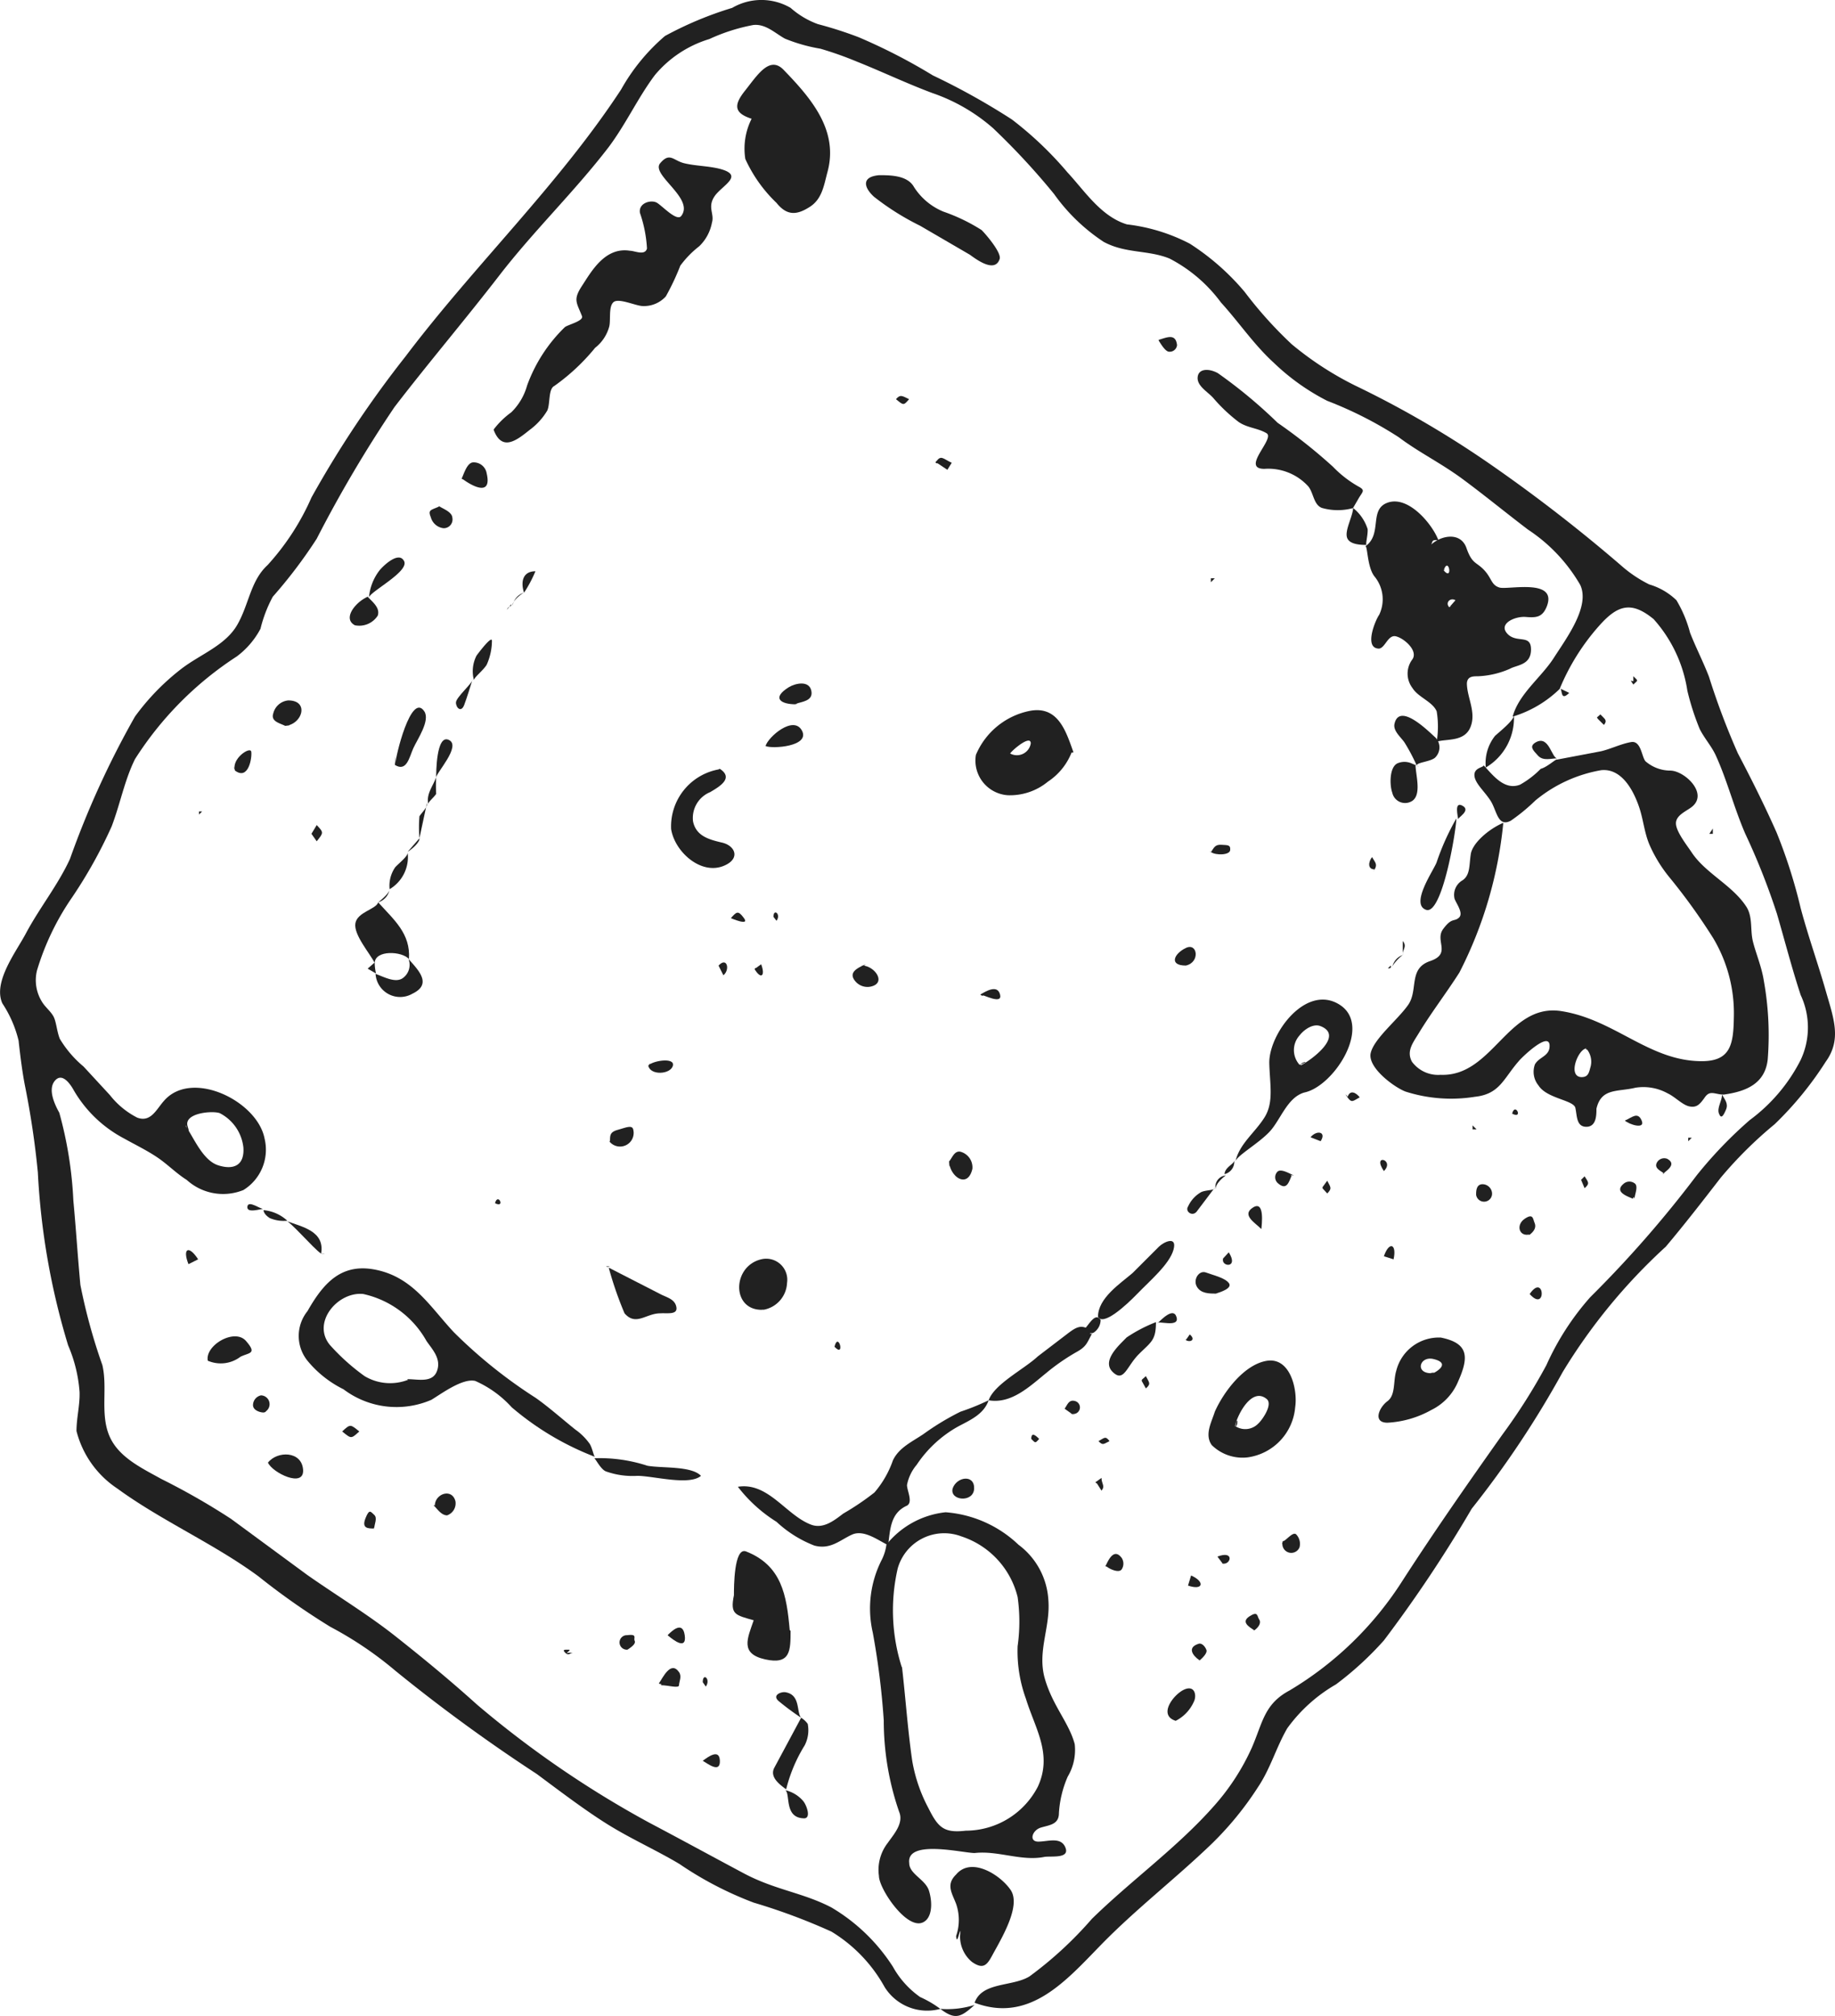 <svg xmlns="http://www.w3.org/2000/svg" width="97.935" height="107.61" viewBox="0 0 97.935 107.61">
  <g id="Capa_2" data-name="Capa 2" transform="translate(0.002 -0.01)">
    <g id="_ëîé_1" data-name="‘ëîé_1" transform="translate(-0.002 0.01)">
      <path id="Trazado_4553" data-name="Trazado 4553" d="M50.184,107.241a2.672,2.672,0,0,1-2.977-1.172,7.969,7.969,0,0,0-2.836-2.953,32.509,32.509,0,0,0-4.149-1.547,18.75,18.75,0,0,1-3.961-2.063c-1.219-.727-2.531-1.313-3.75-2.063s-2.6-1.8-3.867-2.742A89.9,89.9,0,0,1,21.1,89.193a19.407,19.407,0,0,0-3.469-2.344,37.807,37.807,0,0,1-3.844-2.7C11.44,82.42,8.6,81.177,6.26,79.466a5.227,5.227,0,0,1-2.18-3.07c0-.7.188-1.383.164-2.086a7.664,7.664,0,0,0-.609-2.484,38.3,38.3,0,0,1-1.617-9.235,45.841,45.841,0,0,0-.7-4.688c-.141-.75-.234-1.5-.328-2.344a6.258,6.258,0,0,0-.867-1.992c-.516-1.148.75-2.766,1.266-3.75.727-1.359,1.711-2.578,2.344-3.961A47.768,47.768,0,0,1,7.2,38.261a12.516,12.516,0,0,1,2.484-2.555c1.008-.773,2.344-1.242,2.977-2.344s.7-2.344,1.617-3.188a13.219,13.219,0,0,0,2.344-3.61,56.463,56.463,0,0,1,5.016-7.524c3.68-4.875,8.157-9.141,11.508-14.251a10.477,10.477,0,0,1,2.344-2.859,19.055,19.055,0,0,1,3.586-1.5,3.094,3.094,0,0,1,3.117,0,4.547,4.547,0,0,0,1.453.867,21.094,21.094,0,0,1,2.18.7,30.634,30.634,0,0,1,3.961,2.039A37.11,37.11,0,0,1,54,6.385a18.962,18.962,0,0,1,2.977,2.836c.914.984,1.781,2.344,3.164,2.766A9.68,9.68,0,0,1,63.5,13.018a12.962,12.962,0,0,1,2.93,2.578,21.916,21.916,0,0,0,2.508,2.789,17.251,17.251,0,0,0,3.375,2.2A53.018,53.018,0,0,1,79.693,24.9a84.6,84.6,0,0,1,6.8,5.274,6.867,6.867,0,0,0,1.524,1.031,3.516,3.516,0,0,1,1.453.844,6.68,6.68,0,0,1,.727,1.734c.3.773.68,1.5,1.008,2.344a39,39,0,0,0,1.547,4.1c.727,1.383,1.43,2.789,2.063,4.219A27.706,27.706,0,0,1,96.1,48.481c.4,1.5.914,2.93,1.336,4.406s.867,2.6,0,3.8a18.236,18.236,0,0,1-2.719,3.328,22.008,22.008,0,0,0-2.883,2.859c-.961,1.242-1.922,2.484-2.93,3.68a30.47,30.47,0,0,0-5.508,6.7,51.941,51.941,0,0,1-4.852,7.289,71.371,71.371,0,0,1-4.688,7.032A17.251,17.251,0,0,1,71.3,89.92a8.344,8.344,0,0,0-2.6,2.344c-.586,1.008-.891,2.133-1.547,3.117a17.18,17.18,0,0,1-2.484,3.047c-1.922,1.852-4.031,3.469-5.906,5.391s-3.82,4.2-6.75,3.094h0c.4-1.125,2.016-.844,2.93-1.406a20.3,20.3,0,0,0,3.328-3.07c2.109-2.063,4.571-3.82,6.516-6.024A12.164,12.164,0,0,0,66.8,93.318c.586-1.336.656-2.344,2.016-3.07a18.165,18.165,0,0,0,6.047-5.883c1.711-2.649,3.492-5.2,5.321-7.782a31.03,31.03,0,0,0,2.344-3.7,14.227,14.227,0,0,1,2.344-3.633,60.567,60.567,0,0,0,5.672-6.492A22.782,22.782,0,0,1,93.381,59.8,9.117,9.117,0,0,0,96.1,56.59a4.078,4.078,0,0,0,0-3.469c-.469-1.43-.844-2.883-1.266-4.336a36.648,36.648,0,0,0-1.688-4.266c-.609-1.406-.961-2.836-1.57-4.172-.234-.516-.609-.914-.867-1.43a13.689,13.689,0,0,1-.656-2.039,7.383,7.383,0,0,0-1.8-3.82c-1.172-.961-1.9-.773-2.883.328a11.86,11.86,0,0,0-2.133,3.4h0a6.118,6.118,0,0,1-2.508,1.477h0c.328-1.219,1.524-2.086,2.2-3.141s1.945-2.742,1.406-3.891a8.813,8.813,0,0,0-2.789-2.953c-1.172-.891-2.344-1.852-3.492-2.7s-2.344-1.43-3.4-2.227a20.743,20.743,0,0,0-3.82-1.945,11.86,11.86,0,0,1-2.86-2.039c-1.055-.961-1.852-2.156-2.813-3.211a7.946,7.946,0,0,0-2.742-2.344c-1.148-.469-2.344-.258-3.516-.891a9.961,9.961,0,0,1-2.649-2.555A37.83,37.83,0,0,0,53,6.854a9.657,9.657,0,0,0-3.235-1.875c-1.383-.516-2.7-1.148-4.055-1.688a18.708,18.708,0,0,0-1.922-.68,8.907,8.907,0,0,1-1.9-.539c-.539-.3-1.031-.8-1.688-.727a9.891,9.891,0,0,0-2.344.75,6.071,6.071,0,0,0-2.906,1.922c-.914,1.219-1.547,2.625-2.484,3.867-1.8,2.344-3.985,4.453-5.813,6.821s-3.8,4.688-5.6,7.032A68.462,68.462,0,0,0,16.9,28.769a25.923,25.923,0,0,1-2.344,3.094,7.183,7.183,0,0,0-.656,1.711,4.43,4.43,0,0,1-1.266,1.477A18.118,18.118,0,0,0,7.2,40.535c-.563,1.148-.773,2.344-1.242,3.586a25.2,25.2,0,0,1-2.133,3.82,13.852,13.852,0,0,0-1.852,3.867,2.18,2.18,0,0,0,.258,1.664c.164.281.445.492.609.773s.188.82.352,1.219a5.813,5.813,0,0,0,1.266,1.477l1.406,1.524a4.383,4.383,0,0,0,1.453,1.2c.727.281,1.031-.445,1.43-.891,1.477-1.711,4.969,0,5.367,1.992a2.531,2.531,0,0,1-1.125,2.766,2.883,2.883,0,0,1-3.024-.539c-.563-.352-1.031-.844-1.594-1.219s-1.148-.656-1.734-.984a6.727,6.727,0,0,1-2.7-2.578c-.164-.3-.609-.984-1.008-.516s0,1.289.234,1.711a21.1,21.1,0,0,1,.75,4.688c.141,1.5.234,3,.375,4.5A30.47,30.47,0,0,0,5.463,72.88c.281,1.219-.117,2.555.352,3.727S7.549,78.365,8.6,78.951a37.094,37.094,0,0,1,3.727,2.133l4.078,3c1.57,1.1,3.235,2.109,4.688,3.258S24,89.685,25.457,91a54.05,54.05,0,0,0,9.188,6.3c1.688.891,3.352,1.8,5.039,2.7s3.164,1.031,4.688,1.828a9.844,9.844,0,0,1,3.281,3.164,4.852,4.852,0,0,0,1.453,1.617,5.6,5.6,0,0,1,1.078.633ZM9.917,60.129c.445.656.914,1.828,1.734,2.086s1.406,0,1.336-.961a2.344,2.344,0,0,0-1.266-1.828c-.422-.141-1.922,0-1.711.7S9.846,59.872,9.917,60.129Z" transform="translate(0.002 -0.01)" fill="#212121"/>
      <path id="Trazado_4554" data-name="Trazado 4554" d="M23.238,45.67c-.727.656-1.031.82-1.828.211h0A4.847,4.847,0,0,0,23.238,45.67Z" transform="translate(28.776 61.35)" fill="#212121"/>
      <path id="Trazado_4555" data-name="Trazado 4555" d="M41.158,17.851l2.344-.445c.516-.117,1.078-.4,1.617-.492s.563.82.773,1.031a2.039,2.039,0,0,0,1.313.492c.75,0,2.039,1.2,1.172,1.922-.281.234-.867.445-.867.891s.609,1.2.867,1.594c.75,1.1,2.18,1.734,2.906,2.883.328.539.188,1.2.328,1.8s.469,1.359.586,2.109a16.407,16.407,0,0,1,.211,4.219c-.141,1.289-1.148,1.711-2.344,1.875h0c-.469,0-.727-.258-1.008.141s-.445.563-.82.492-.773-.516-1.172-.7a2.672,2.672,0,0,0-1.711-.3c-.961.234-1.828,0-2.086,1.125,0,.328,0,.961-.539.961s-.492-.586-.586-1.008-1.524-.492-1.969-1.2a1.148,1.148,0,0,1-.188-1.125c.211-.375.7-.422.773-.867.141-1.078-1.5.516-1.641.7-.82.938-1.008,1.758-2.344,1.9a7.993,7.993,0,0,1-3.7-.281c-.609-.234-2.039-1.289-1.852-2.063s1.43-1.758,1.992-2.555,0-1.945,1.172-2.344.234-1.078.7-1.711.586-.375.844-.609-.141-.75-.234-1.008a.894.894,0,0,1,.422-.984c.422-.281.352-.82.445-1.406s.961-1.336,1.734-1.664a22.173,22.173,0,0,1-2.344,7.993c-.7,1.1-1.5,2.133-2.18,3.258-.3.492-.656.938-.352,1.5a1.734,1.734,0,0,0,1.524.7c2.789.117,3.586-3.844,6.446-3.4s4.688,2.672,7.5,2.672c1.547,0,1.688-.914,1.711-2.344a7.828,7.828,0,0,0-1.1-4.219,32.18,32.18,0,0,0-2.344-3.258A7.477,7.477,0,0,1,46.1,22.4c-.281-.656-.328-1.359-.563-2.039S44.7,18.3,43.525,18.414a7.5,7.5,0,0,0-3.516,1.617A10.1,10.1,0,0,1,38.7,21.109c-.7.375-.75-.539-1.078-1.055s-.844-.938-.867-1.359.492-.422.492-.539c.492.516,1.1,1.359,1.945,1.031a4.922,4.922,0,0,0,1.1-.844C40.642,18.25,41.111,17.8,41.158,17.851Zm1.57,15.423c-.422,0-1.031,1.5-.258,1.524.375,0,.4-.258.492-.586a1.06,1.06,0,0,0-.258-.961C42.634,33.274,42.845,33.415,42.728,33.274Z" transform="translate(41.936 22.697)" fill="#212121"/>
      <path id="Trazado_4556" data-name="Trazado 4556" d="M20.681,36.184a4.688,4.688,0,0,1,3.164-1.734,6.328,6.328,0,0,1,3.891,1.734,3.961,3.961,0,0,1,1.594,2.953c.117,1.453-.609,2.742-.187,4.2s1.289,2.344,1.594,3.492a2.789,2.789,0,0,1-.375,1.734,5.719,5.719,0,0,0-.469,1.945c0,.609-.492.633-.961.773s-.656.75-.141.75,1.219-.281,1.453.328-.82.422-1.148.492c-1.219.234-2.461-.352-3.7-.211-.633,0-3.656-.75-3.492.539,0,.586.867.867,1.055,1.477s.188,1.453-.328,1.688c-.867.4-2.344-1.8-2.344-2.484a2.344,2.344,0,0,1,.469-1.758c.328-.469.867-1.055.609-1.664a14.883,14.883,0,0,1-.82-4.875,41.158,41.158,0,0,0-.586-4.688,5.719,5.719,0,0,1,.492-3.914,2.531,2.531,0,0,0,.234-.773Zm.844,6.586c.188,1.641.3,3.3.539,4.946a8.321,8.321,0,0,0,.867,2.531c.516,1.031.82,1.336,1.992,1.2A4.336,4.336,0,0,0,28.767,49.1c.8-1.734-.141-3.094-.633-4.688a7.43,7.43,0,0,1-.445-2.813,9.376,9.376,0,0,0,0-2.625,4.547,4.547,0,0,0-3-3.235,2.578,2.578,0,0,0-3.4,1.711,9.985,9.985,0,0,0,.234,5.321C21.735,44.693,21.431,42.208,21.525,42.771Z" transform="translate(26.622 46.272)" fill="#212121"/>
      <path id="Trazado_4557" data-name="Trazado 4557" d="M31.09,13.82c.938-.656.141-2.016,1.242-2.344s2.344,1.2,2.649,2.016c-.328,0-.281,0-.375.234.539-.492,1.57-.68,1.875.188s.516.727.938,1.172.375.8.82.938,3.117-.516,2.531,1.008c-.234.586-.563.609-1.125.563s-1.477.352-.984.891,1.266,0,1.266.844-.75.82-1.125,1.031a4.688,4.688,0,0,1-1.711.4c-.258,0-.563,0-.586.375,0,.75.516,1.547.188,2.344s-1.289.609-1.8.773a4.969,4.969,0,0,0,0-1.617c-.211-.516-.984-.75-1.289-1.242a1.266,1.266,0,0,1,0-1.547c.3-.469-.469-1.125-.891-1.219s-.563.609-.891.656c-.844,0-.188-1.547,0-1.8a1.922,1.922,0,0,0-.258-2.063C31.184,14.922,31.207,13.82,31.09,13.82Zm4.477,3.258.328-.375c-.281-.164-.563.141-.328.375C35.754,16.961,35.567,17.055,35.567,17.078Zm-.3-1.969c.516.609.258-.8,0,0C35.332,15.109,35.286,14.992,35.262,15.109Z" transform="translate(41.784 15.337)" fill="#212121"/>
      <path id="Trazado_4558" data-name="Trazado 4558" d="M11.24,18.109a4.43,4.43,0,0,1,.938-.914,3.188,3.188,0,0,0,.844-1.43,8.25,8.25,0,0,1,2.016-3.117c.188-.141,1.008-.328.914-.586-.281-.727-.492-.867,0-1.617s1.219-2.086,2.555-1.875c.258,0,.8.281.914-.117a6.948,6.948,0,0,0-.375-1.9c-.094-.539.609-.727.914-.539s1.055,1.008,1.289.7c.727-.938-1.641-2.2-1.125-2.813s.7-.141,1.289,0,1.219.141,1.828.281c1.453.352.188.891-.211,1.477s0,.938-.141,1.406a2.344,2.344,0,0,1-.68,1.266A5.25,5.25,0,0,0,21.2,9.366a13.009,13.009,0,0,1-.773,1.641,1.57,1.57,0,0,1-1.219.516c-.375,0-1.289-.445-1.57-.211s-.141.961-.234,1.313a2.146,2.146,0,0,1-.75,1.125,11.016,11.016,0,0,1-2.18,2.039c-.328.164-.211.961-.375,1.313a3.492,3.492,0,0,1-.938,1.031c-.7.563-1.477,1.172-1.922,0C11.4,17.921,11.31,18.3,11.24,18.109Z" transform="translate(15.109 4.814)" fill="#212121"/>
      <path id="Trazado_4559" data-name="Trazado 4559" d="M22.62,38.96a15.235,15.235,0,0,1-4.453-2.649,5.766,5.766,0,0,0-1.945-1.406c-.68-.164-1.828.7-2.344,1.008a4.688,4.688,0,0,1-4.688-.563,5.836,5.836,0,0,1-1.922-1.523,2.109,2.109,0,0,1,0-2.649c.891-1.57,1.875-2.625,3.774-2.18s2.789,1.969,4.031,3.3a26.111,26.111,0,0,0,4.383,3.516c.727.516,1.406,1.125,2.109,1.688a3.141,3.141,0,0,1,.773.773C22.48,38.515,22.55,38.96,22.62,38.96Zm-9.985-4.149c.539,0,1.313.211,1.547-.445s-.258-1.148-.563-1.594a5.133,5.133,0,0,0-3.375-2.508c-1.359-.141-2.766,1.523-1.781,2.719a11.321,11.321,0,0,0,1.852,1.664,2.649,2.649,0,0,0,2.344.188C13.034,34.835,12.425,34.858,12.635,34.812Z" transform="translate(9.143 38.808)" fill="#212121"/>
      <path id="Trazado_4560" data-name="Trazado 4560" d="M17.663,4.4c-1.008-.3-1.125-.7-.469-1.524s1.313-1.9,2.063-1.125C20.734,3.276,22.21,4.987,21.6,7.214c-.188.7-.281,1.43-.938,1.852s-1.2.516-1.781-.211a7.571,7.571,0,0,1-1.664-2.344,3.539,3.539,0,0,1,.445-2.344Z" transform="translate(22.561 1.974)" fill="#212121"/>
      <path id="Trazado_4561" data-name="Trazado 4561" d="M30.183,31.9c-.258.75-.984,1.055-1.641,1.406a6.4,6.4,0,0,0-2.2,2.039,2.344,2.344,0,0,0-.516,1.078c0,.3.328.914,0,1.1-.891.4-.891,1.266-1.008,2.109h0c-.539-.258-1.289-.844-1.922-.563s-1.148.82-2.016.586a6.282,6.282,0,0,1-2.016-1.266A7.852,7.852,0,0,1,16.8,36.517c1.617-.258,2.555,1.5,3.891,2.016.656.258,1.242-.211,1.734-.586a14.061,14.061,0,0,0,1.664-1.125,5.3,5.3,0,0,0,.984-1.711c.328-.7,1.055-1.008,1.664-1.43a13.829,13.829,0,0,1,1.945-1.172,12.585,12.585,0,0,0,1.5-.609Z" transform="translate(22.581 42.845)" fill="#212121"/>
      <path id="Trazado_4562" data-name="Trazado 4562" d="M35.592,15.8a3.07,3.07,0,0,1-1.688,0c-.445-.164-.445-.8-.727-1.148a2.883,2.883,0,0,0-2.344-.938c-1.289,0,.586-1.617.117-1.9s-1.031-.281-1.5-.609a8.743,8.743,0,0,1-1.359-1.289c-.3-.328-.867-.633-.82-1.1s.609-.469,1.078-.211a26.18,26.18,0,0,1,3.188,2.649A28.477,28.477,0,0,1,34.491,13.6a5.953,5.953,0,0,0,1.359,1.055c.4.211.211.281,0,.656l-.3.516Z" transform="translate(36.649 11.313)" fill="#212121"/>
      <path id="Trazado_4563" data-name="Trazado 4563" d="M27.391,18.311A3.328,3.328,0,0,1,26.079,20a3.188,3.188,0,0,1-2.133.727,1.852,1.852,0,0,1-1.711-2.156,3.961,3.961,0,0,1,2.859-2.344c1.524-.3,1.945,1.078,2.344,2.2C27.251,18.615,27.227,17.795,27.391,18.311Zm-3.328.188a.75.75,0,0,0,1.1-.539c0-.492-1.008.375-1.1.539S24.063,18.4,24.063,18.5Z" transform="translate(29.85 21.722)" fill="#212121"/>
      <path id="Trazado_4564" data-name="Trazado 4564" d="M28.13,31.413c.211-.938,1.031-1.524,1.547-2.344s.281-1.781.258-2.93c0-1.57,1.969-4.219,3.75-3.094s-.3,4.36-1.875,4.688c-.914.258-1.266,1.453-1.852,2.086S28.2,31.108,28.13,31.413Zm3.492-5.133c.492-.234,2.344-1.57,1.055-2.086-.4-.164-.891.188-1.125.492a1.172,1.172,0,0,0,0,1.57c.727-.281-.047-.117.07.023Z" transform="translate(37.807 30.582)" fill="#212121"/>
      <path id="Trazado_4565" data-name="Trazado 4565" d="M30.642,31.008c1.266-.188,1.641,1.594,1.5,2.484a2.953,2.953,0,0,1-2.531,2.672,2.344,2.344,0,0,1-1.922-.656c-.4-.563,0-1.242.164-1.781.469-1.055,1.57-2.531,2.789-2.719ZM28.954,34.5a.961.961,0,0,0,1.219-.141c.211-.188.8-1.031.445-1.313-.8-.656-1.57.867-1.688,1.453.187.094.141-.727.023.023Z" transform="translate(36.982 41.628)" fill="#212121"/>
      <path id="Trazado_4566" data-name="Trazado 4566" d="M19.771,39.591c0,1.055,0,1.828-1.359,1.524s-.938-1.125-.609-2.086c-.984-.281-1.266-.3-1.055-1.336,0-.422,0-2.555.633-2.344,1.922.75,2.18,2.344,2.344,4.2Z" transform="translate(22.422 47.459)" fill="#212121"/>
      <path id="Trazado_4567" data-name="Trazado 4567" d="M21.944,46.212a2.625,2.625,0,0,0,0-1.711c-.211-.563-.563-1.031,0-1.57.8-.961,2.344,0,2.906.82s-.422,2.484-.938,3.422c-.3.563-.492.867-1.125.422a1.758,1.758,0,0,1-.633-1.383C22.225,45.368,21.991,46.891,21.944,46.212Z" transform="translate(29.085 57.128)" fill="#212121"/>
      <path id="Trazado_4568" data-name="Trazado 4568" d="M34.7,30.471c1.5.3,1.524,1.031.938,2.344a2.953,2.953,0,0,1-1.43,1.524,5.367,5.367,0,0,1-2.344.68c-.8,0-.445-.82,0-1.148s.3-1.055.469-1.617a2.344,2.344,0,0,1,2.344-1.781C34.909,30.517,33.315,30.588,34.7,30.471Zm-.375,1.9c.4-.211.773-.563,0-.75s-1.031.844,0,.75C34.487,32.3,33.855,32.416,34.323,32.369Z" transform="translate(42.184 40.923)" fill="#212121"/>
      <path id="Trazado_4569" data-name="Trazado 4569" d="M20.38,4c.633,0,1.547,0,1.9.633a3.393,3.393,0,0,0,1.57,1.313,9.657,9.657,0,0,1,2.039.984c.234.234,1.078,1.219.961,1.547-.258.773-1.266,0-1.594-.234L22.607,6.7a13.875,13.875,0,0,1-2.461-1.547c-.539-.492-.68-1.055.234-1.148Z" transform="translate(26.501 5.351)" fill="#212121"/>
      <path id="Trazado_4570" data-name="Trazado 4570" d="M17.883,17.52c.75.492,0,.938-.516,1.242a1.49,1.49,0,0,0-.914,1.57c.164.773.844.961,1.547,1.125s.984.844.141,1.219c-1.242.563-2.672-.727-2.859-1.945a3.094,3.094,0,0,1,2.578-3.188C18,17.59,17.719,17.543,17.883,17.52Z" transform="translate(20.536 23.52)" fill="#212121"/>
      <path id="Trazado_4571" data-name="Trazado 4571" d="M18.025,31.4c-1.617,0-1.57-2.344,0-2.7a1.125,1.125,0,0,1,1.359,1.266,1.524,1.524,0,0,1-1.242,1.43C17.58,31.4,18.213,31.331,18.025,31.4Z" transform="translate(22.621 38.515)" fill="#212121"/>
      <path id="Trazado_4572" data-name="Trazado 4572" d="M9.125,23.795c-.258-.516-1.125-1.5-1.031-2.109s1.1-.75,1.219-1.125c.844.938,1.734,1.664,1.641,3.024h0C10.579,23.162,9.149,23.091,9.125,23.795Z" transform="translate(10.872 27.606)" fill="#212121"/>
      <path id="Trazado_4573" data-name="Trazado 4573" d="M13.86,28.88l2.789,1.43c.328.164.75.258.82.68s-.492.3-.867.328c-.75,0-1.289.7-1.9,0a19.242,19.242,0,0,1-.844-2.438Z" transform="translate(18.63 38.786)" fill="#212121"/>
      <path id="Trazado_4574" data-name="Trazado 4574" d="M25,32.322c0-1.008,1.2-1.781,1.852-2.344l1.406-1.406c.234-.234.984-.609.773.164S27.766,30.4,27.109,31.08,25.281,32.814,25,32.322Z" transform="translate(33.6 37.969)" fill="#212121"/>
      <path id="Trazado_4575" data-name="Trazado 4575" d="M28.018,30.606c-.258.469-.281.656-.773.938a11.086,11.086,0,0,0-1.664,1.148c-.867.7-1.852,1.664-3.07,1.453h0c.3-.867,1.9-1.664,2.625-2.344l1.57-1.2c.492-.375.773-.539,1.266-.164C27.877,30.887,27.9,30.512,28.018,30.606Z" transform="translate(30.254 40.6)" fill="#212121"/>
      <path id="Trazado_4576" data-name="Trazado 4576" d="M13.53,33.223a8.18,8.18,0,0,1,2.836.4c.8.141,2.344,0,2.86.539-.633.539-2.555,0-3.4,0a4.219,4.219,0,0,1-1.664-.234C13.882,33.833,13.6,33.247,13.53,33.223Z" transform="translate(18.186 44.616)" fill="#212121"/>
      <path id="Trazado_4577" data-name="Trazado 4577" d="M34.258,18.65c0,.586-.75,5.18-1.617,4.875s.422-2.133.563-2.531A13.151,13.151,0,0,1,34.258,18.65Z" transform="translate(43.468 25.039)" fill="#212121"/>
      <path id="Trazado_4578" data-name="Trazado 4578" d="M18.3,42.95c-.352-.258-.891-.656-.633-1.148L19.1,39.13a1.213,1.213,0,0,1,.352.328,1.762,1.762,0,0,1-.164,1.148A8.18,8.18,0,0,0,18.3,42.95Z" transform="translate(23.657 52.561)" fill="#212121"/>
      <path id="Trazado_4579" data-name="Trazado 4579" d="M32.95,18.98a9.938,9.938,0,0,0-.656-1.242c-.188-.281-.609-.609-.539-.984.258-1.219,1.875.445,2.2.727a.759.759,0,0,1,0,1.031C33.747,18.769,32.88,18.792,32.95,18.98Z" transform="translate(42.667 21.897)" fill="#212121"/>
      <path id="Trazado_4580" data-name="Trazado 4580" d="M27.759,30.12c0,.984-.258,1.055-.914,1.711s-.8,1.547-1.406.938.422-1.477.75-1.828a7.969,7.969,0,0,1,1.57-.82Z" transform="translate(33.935 40.453)" fill="#212121"/>
      <path id="Trazado_4581" data-name="Trazado 4581" d="M9.013,19.159c0-.4.844-3.891,1.547-2.836.328.492-.375,1.5-.586,1.969s-.352,1.289-.984.891C9.013,18.175,9.013,19.23,9.013,19.159Z" transform="translate(12.085 21.647)" fill="#212121"/>
      <path id="Trazado_4582" data-name="Trazado 4582" d="M32.993,17.5c0,.516.328,1.547-.141,1.922a.7.7,0,0,1-1.1-.422c-.141-.375-.164-1.383.3-1.57a.938.938,0,0,1,.7,0C33.485,17.734,33.017,17.593,32.993,17.5Z" transform="translate(42.553 23.306)" fill="#212121"/>
      <path id="Trazado_4583" data-name="Trazado 4583" d="M4.737,31.746c-.164-.82,1.43-1.758,2.039-1.055s.164.609-.3.844a1.734,1.734,0,0,1-1.734.211C4.69,31.465,4.924,31.746,4.737,31.746Z" transform="translate(6.354 40.889)" fill="#212121"/>
      <path id="Trazado_4584" data-name="Trazado 4584" d="M10.308,21.85c.516.586,1.289,1.336.211,1.852A1.313,1.313,0,0,1,8.55,22.647h0c.422.141,1.1.539,1.5.188A.868.868,0,0,0,10.308,21.85Z" transform="translate(11.494 29.339)" fill="#212121"/>
      <path id="Trazado_4585" data-name="Trazado 4585" d="M17.43,17.641c.141-.492,1.5-1.664,1.945-.82s-1.594.984-1.945.82Z" transform="translate(23.427 22.181)" fill="#212121"/>
      <path id="Trazado_4586" data-name="Trazado 4586" d="M8.4,14.846a2.742,2.742,0,0,1,.563-1.453c.188-.234,1.031-1.055,1.313-.492S8.423,14.542,8.4,14.846Z" transform="translate(11.292 17.053)" fill="#212121"/>
      <path id="Trazado_4587" data-name="Trazado 4587" d="M27.02,40.193c-.961-.3-.117-1.406.445-1.664s.68.281.539.609a2.109,2.109,0,0,1-.984,1.055Z" transform="translate(35.728 51.662)" fill="#212121"/>
      <path id="Trazado_4588" data-name="Trazado 4588" d="M6.1,33.57c.492-.633,1.8-.633,1.875.375s-1.641.164-1.875-.375C6.17,33.5,6.147,33.664,6.1,33.57Z" transform="translate(8.201 44.503)" fill="#212121"/>
      <path id="Trazado_4589" data-name="Trazado 4589" d="M6.867,17.319c-.281-.141-.773-.234-.633-.656a.914.914,0,0,1,.8-.7c1.148,0,.75,1.289-.164,1.359C6.726,17.249,7.453,17.273,6.867,17.319Z" transform="translate(8.349 21.424)" fill="#212121"/>
      <path id="Trazado_4590" data-name="Trazado 4590" d="M35.337,16.29a3.07,3.07,0,0,1-1.5,2.813h0a2.344,2.344,0,0,1,.492-1.688C34.61,17.157,35.384,16.548,35.337,16.29Z" transform="translate(45.46 21.867)" fill="#212121"/>
      <path id="Trazado_4591" data-name="Trazado 4591" d="M28.319,30.129c-.375,0-.82,0-1.031-.375s.117-.891.492-.75,1.008.281,1.219.563-.469.492-.7.563S28.624,30.035,28.319,30.129Z" transform="translate(36.586 38.921)" fill="#212121"/>
      <path id="Trazado_4592" data-name="Trazado 4592" d="M10.51,11.408c.117-.234.281-.844.609-.867a.7.7,0,0,1,.727.586c.3,1.289-.82.656-1.313.281C10.674,11.1,10.791,11.619,10.51,11.408Z" transform="translate(14.128 14.14)" fill="#212121"/>
      <path id="Trazado_4593" data-name="Trazado 4593" d="M19.922,22.031c.656,0,1.336.938.445,1.125a.844.844,0,0,1-.82-.3c-.328-.4,0-.633.4-.82S19.758,22.219,19.922,22.031Z" transform="translate(26.092 29.51)" fill="#212121"/>
      <path id="Trazado_4594" data-name="Trazado 4594" d="M10.826,16.739a1.828,1.828,0,0,1,.141-1.313s.844-1.148.82-.773a3.164,3.164,0,0,1-.281,1.266C11.318,16.224,10.826,16.6,10.826,16.739Z" transform="translate(14.468 19.566)" fill="#212121"/>
      <path id="Trazado_4595" data-name="Trazado 4595" d="M18.624,16.687c-.8,0-1.313-.328-.375-.914.352-.211,1.078-.375,1.2.188s-.539.586-.82.7S18.882,16.57,18.624,16.687Z" transform="translate(23.851 20.908)" fill="#212121"/>
      <path id="Trazado_4596" data-name="Trazado 4596" d="M28.478,27.07l-.938,1.242c-.234.3-.633,0-.469-.258a1.688,1.688,0,0,1,.7-.773C28.01,27.164,28.5,27.187,28.478,27.07Z" transform="translate(36.333 36.354)" fill="#212121"/>
      <path id="Trazado_4597" data-name="Trazado 4597" d="M13.9,26.438c0-.328,0-.492.422-.609s.773-.281.82,0a.727.727,0,0,1-1.266.633C13.974,26.181,13.974,26.438,13.9,26.438Z" transform="translate(18.657 34.478)" fill="#212121"/>
      <path id="Trazado_4598" data-name="Trazado 4598" d="M14.76,24.439c.188-.258,1.43-.469,1.313,0s-1.2.539-1.313,0C14.994,24.135,14.76,24.533,14.76,24.439Z" transform="translate(19.839 32.445)" fill="#212121"/>
      <path id="Trazado_4599" data-name="Trazado 4599" d="M21.61,26.76c.164-.188.281-.586.609-.516a.867.867,0,0,1,.633.914c-.258,1.1-1.219.4-1.242-.4C21.7,26.62,21.633,27.393,21.61,26.76Z" transform="translate(29.045 35.234)" fill="#212121"/>
      <path id="Trazado_4600" data-name="Trazado 4600" d="M6.5,27.811c.867.328,2.109.539,1.9,1.758h0C8,29.311,6.688,27.764,6.5,27.811Z" transform="translate(8.739 37.348)" fill="#212121"/>
      <path id="Trazado_4601" data-name="Trazado 4601" d="M27.335,22.568c-.914,0-.633-.633,0-.938s.773.773,0,.938Z" transform="translate(35.953 28.972)" fill="#212121"/>
      <path id="Trazado_4602" data-name="Trazado 4602" d="M10.291,11.565c.211.141.68.3.7.609a.469.469,0,0,1-.469.563.8.8,0,0,1-.68-.586c-.164-.4,0-.375.422-.563S10.057,11.682,10.291,11.565Z" transform="translate(13.151 15.459)" fill="#212121"/>
      <path id="Trazado_4603" data-name="Trazado 4603" d="M5.384,18.181c-.211-.633.82-1.313.867-1.008s-.141,1.547-.867,1.008C5.22,17.712,5.454,18.251,5.384,18.181Z" transform="translate(7.159 22.953)" fill="#212121"/>
      <path id="Trazado_4604" data-name="Trazado 4604" d="M9.93,18.9c0-.234,0-2.344.68-2.016S9.907,18.661,9.93,18.9Z" transform="translate(13.348 22.613)" fill="#212121"/>
      <path id="Trazado_4605" data-name="Trazado 4605" d="M8.918,13.6c.234.258.68.586.539,1.008a1.172,1.172,0,0,1-1.219.516c-.445-.234-.281-.68,0-1.008a2.039,2.039,0,0,1,.68-.516Z" transform="translate(10.704 18.252)" fill="#212121"/>
      <path id="Trazado_4606" data-name="Trazado 4606" d="M31.737,13.549c-.258,0-.938,0-1.055-.4s.3-1.1.328-1.57h0a2.344,2.344,0,0,1,.773,1.125C31.807,13.033,31.643,13.572,31.737,13.549Z" transform="translate(41.208 15.538)" fill="#212121"/>
      <path id="Trazado_4607" data-name="Trazado 4607" d="M17.88,40.78a1.781,1.781,0,0,1,.961.586c.188.234.445.961,0,.914C17.81,42.233,18.161,40.968,17.88,40.78Z" transform="translate(24.032 54.778)" fill="#212121"/>
      <path id="Trazado_4608" data-name="Trazado 4608" d="M37.57,27.834c-.328-.141-1.031-.375-.469-.82a.469.469,0,0,1,.563,0c.211.141,0,.609,0,.773S37.64,27.6,37.57,27.834Z" transform="translate(49.579 36.152)" fill="#212121"/>
      <path id="Trazado_4609" data-name="Trazado 4609" d="M19,39.914a14.367,14.367,0,0,1-1.2-.891c-.375-.328.164-.516.375-.469C18.976,38.695,18.742,39.609,19,39.914Z" transform="translate(23.756 51.777)" fill="#212121"/>
      <path id="Trazado_4610" data-name="Trazado 4610" d="M33.61,27.543c0-.188,0-.586.375-.563a.516.516,0,0,1,.469.422.428.428,0,1,1-.844.141C33.68,27.356,33.68,27.871,33.61,27.543Z" transform="translate(45.171 36.233)" fill="#212121"/>
      <path id="Trazado_4611" data-name="Trazado 4611" d="M35.166,28.67c-.586.164-.773-.492-.3-.82s.445,0,.539.211,0,.422-.234.609S35.283,28.529,35.166,28.67Z" transform="translate(46.497 37.215)" fill="#212121"/>
      <path id="Trazado_4612" data-name="Trazado 4612" d="M28.825,37.645c-.281-.188-.727-.445-.258-.75s.4,0,.516.164,0,.4-.258.586S28.942,37.551,28.825,37.645Z" transform="translate(38.119 49.382)" fill="#212121"/>
      <path id="Trazado_4613" data-name="Trazado 4613" d="M15,38.823c.211-.3.633-1.242,1.078-.609.164.234,0,.516,0,.7s-.586,0-.961,0C15.164,38.518,15.3,38.963,15,38.823Z" transform="translate(20.162 51.04)" fill="#212121"/>
      <path id="Trazado_4614" data-name="Trazado 4614" d="M29.915,26.93c-.164.4-.281.82-.75.4a.422.422,0,0,1,0-.609c.188-.164.656.117.82.188S29.68,26.836,29.915,26.93Z" transform="translate(39.022 35.814)" fill="#212121"/>
      <path id="Trazado_4615" data-name="Trazado 4615" d="M25.173,36.057c.141-.3.445-1.008.867-.445a.563.563,0,0,1,0,.609c-.141.211-.633,0-.82-.164S25.431,36.15,25.173,36.057Z" transform="translate(33.826 47.548)" fill="#212121"/>
      <path id="Trazado_4616" data-name="Trazado 4616" d="M9.936,34.672c0-.633.914-.961,1.1-.234a.68.68,0,0,1-.445.75c-.3,0-.516-.328-.68-.492S10.17,34.812,9.936,34.672Z" transform="translate(13.272 45.699)" fill="#212121"/>
      <path id="Trazado_4617" data-name="Trazado 4617" d="M21.7,34.213c.211-.633,1.172-.773,1.148,0s-1.313.656-1.148,0Z" transform="translate(29.142 45.243)" fill="#212121"/>
      <path id="Trazado_4618" data-name="Trazado 4618" d="M34.83,29.683c.8-1.172.914,1.031,0,0C34.924,29.542,34.924,29.823,34.83,29.683Z" transform="translate(46.81 39.39)" fill="#212121"/>
      <path id="Trazado_4619" data-name="Trazado 4619" d="M24.662,32.639l-.422-.3c.164-.234.234-.516.586-.4a.352.352,0,0,1-.164.68C24.193,32.615,25.037,32.639,24.662,32.639Z" transform="translate(32.579 42.856)" fill="#212121"/>
      <path id="Trazado_4620" data-name="Trazado 4620" d="M29.233,35.339c.141,0,.516-.516.7-.375a.727.727,0,0,1,.188.7.475.475,0,0,1-.891-.328C29.374,35.245,29.093,35.714,29.233,35.339Z" transform="translate(39.235 46.93)" fill="#212121"/>
      <path id="Trazado_4621" data-name="Trazado 4621" d="M14.5,38.031a.387.387,0,1,1,0-.773c.563-.07.328.141.4.3s-.164.328-.375.469S14.643,37.938,14.5,38.031Z" transform="translate(18.972 50.026)" fill="#212121"/>
      <path id="Trazado_4622" data-name="Trazado 4622" d="M11.271,15.48c-.141.445-.281.914-.445,1.359s-.445.164-.445-.117S11.294,15.668,11.271,15.48Z" transform="translate(13.953 20.779)" fill="#212121"/>
      <path id="Trazado_4623" data-name="Trazado 4623" d="M22.32,22.827c.281-.164.914-.563,1.055,0s-.891,0-1.055,0C22.554,22.709,22.531,23.014,22.32,22.827Z" transform="translate(29.999 30.261)" fill="#212121"/>
      <path id="Trazado_4624" data-name="Trazado 4624" d="M9.836,19.42a1.992,1.992,0,0,1-.961,1.969h0a1.734,1.734,0,0,1,.3-1.172C9.391,19.983,9.883,19.608,9.836,19.42Z" transform="translate(11.919 26.074)" fill="#212121"/>
      <path id="Trazado_4625" data-name="Trazado 4625" d="M36.255,17.815c-.352,0-.773.164-1.055-.141s-.469-.492-.141-.7C35.81,16.526,35.927,17.886,36.255,17.815Z" transform="translate(46.885 22.662)" fill="#212121"/>
      <path id="Trazado_4626" data-name="Trazado 4626" d="M26.38,7.836c.422-.117.914-.375.984.281a.391.391,0,0,1-.422.352c-.188,0-.422-.375-.563-.609C26.638,7.765,26.544,8.094,26.38,7.836Z" transform="translate(35.455 10.305)" fill="#212121"/>
      <path id="Trazado_4627" data-name="Trazado 4627" d="M27.609,19.65c.164-.234.211-.422.563-.4s.492,0,.469.281-.773.281-1.008.117S27.7,19.72,27.609,19.65Z" transform="translate(37.015 25.844)" fill="#212121"/>
      <path id="Trazado_4628" data-name="Trazado 4628" d="M36.36,16.444l.188-.164c.211.234.4.3.188.563l-.375-.375S36.477,16.561,36.36,16.444Z" transform="translate(48.866 21.854)" fill="#212121"/>
      <path id="Trazado_4629" data-name="Trazado 4629" d="M29.116,28.7c-.328-.328-1.078-.75-.445-1.148s.469.914.445,1.148C28.765,28.444,29.163,28.326,29.116,28.7Z" transform="translate(38.203 36.902)" fill="#212121"/>
      <path id="Trazado_4630" data-name="Trazado 4630" d="M9.962,18.3l-.4,1.875h0a7.032,7.032,0,0,1,0-1.172C9.7,18.792,10.009,18.511,9.962,18.3Z" transform="translate(12.824 24.568)" fill="#212121"/>
      <path id="Trazado_4631" data-name="Trazado 4631" d="M7.09,19.269l.281-.469c.375.4.375.4,0,.867l-.281-.4C7.184,19.081,7.207,19.269,7.09,19.269Z" transform="translate(9.532 25.24)" fill="#212121"/>
      <path id="Trazado_4632" data-name="Trazado 4632" d="M38.109,27.19c-.164-.141-.492-.258-.375-.539a.445.445,0,0,1,.563-.234c.516.281,0,.609-.188.773S38.273,27.1,38.109,27.19Z" transform="translate(50.68 35.437)" fill="#212121"/>
      <path id="Trazado_4633" data-name="Trazado 4633" d="M37,25.679c.375-.164.68-.492.891,0s-.68.211-.891,0C37.211,25.538,37.141,25.867,37,25.679Z" transform="translate(49.726 34.135)" fill="#212121"/>
      <path id="Trazado_4634" data-name="Trazado 4634" d="M39.32,24.94c.141.258.352.469.211.8s-.258.516-.375.211S39.32,25.268,39.32,24.94Z" transform="translate(52.586 33.492)" fill="#212121"/>
      <path id="Trazado_4635" data-name="Trazado 4635" d="M4.881,28.972l-.516.258c-.328-.82,0-1.055.516-.258C4.717,29.066,4.787,28.808,4.881,28.972Z" transform="translate(5.694 38.249)" fill="#212121"/>
      <path id="Trazado_4636" data-name="Trazado 4636" d="M7.79,32.781c.445-.422.445-.375.914,0-.445.4-.422.4-.914,0C7.931,32.664,7.954,32.9,7.79,32.781Z" transform="translate(10.473 43.628)" fill="#212121"/>
      <path id="Trazado_4637" data-name="Trazado 4637" d="M15.2,37.483c.211-.211.8-.8.914,0s-.563.3-.914,0C15.411,37.3,15.481,37.647,15.2,37.483Z" transform="translate(20.43 49.802)" fill="#212121"/>
      <path id="Trazado_4638" data-name="Trazado 4638" d="M27.05,36.429l.164-.539c.75.328.656.82-.164.539C27.12,36.148,27.238,36.5,27.05,36.429Z" transform="translate(36.355 48.207)" fill="#212121"/>
      <path id="Trazado_4639" data-name="Trazado 4639" d="M27.543,38.331c-.352-.234-.7-.7,0-.891.188,0,.328.211.375.352s-.164.375-.352.539S27.683,38.213,27.543,38.331Z" transform="translate(36.472 50.29)" fill="#212121"/>
      <path id="Trazado_4640" data-name="Trazado 4640" d="M16,40.31c.258-.188.891-.68.914,0s-.633.164-.914,0C16.328,40.052,16.328,40.5,16,40.31Z" transform="translate(21.506 53.678)" fill="#212121"/>
      <path id="Trazado_4641" data-name="Trazado 4641" d="M11.976,14.169c-.211-.68,0-1.148.609-1.148A6.9,6.9,0,0,1,11.976,14.169Z" transform="translate(15.991 17.472)" fill="#212121"/>
      <path id="Trazado_4642" data-name="Trazado 4642" d="M8.8,35.334c-.3,0-.656,0-.445-.539s.281-.352.469-.188,0,.516,0,.727S8.849,35.147,8.8,35.334Z" transform="translate(11.148 46.255)" fill="#212121"/>
      <path id="Trazado_4643" data-name="Trazado 4643" d="M6.323,32.7c-.188,0-.586-.117-.563-.422a.539.539,0,0,1,.422-.492.469.469,0,0,1,.141.914C6.159,32.634,6.651,32.634,6.323,32.7Z" transform="translate(7.744 42.697)" fill="#212121"/>
      <path id="Trazado_4644" data-name="Trazado 4644" d="M31.51,28.929c.281-.82.7-.656.516.164l-.516-.164C31.58,28.765,31.674,28.976,31.51,28.929Z" transform="translate(42.349 38.128)" fill="#212121"/>
      <path id="Trazado_4645" data-name="Trazado 4645" d="M21.3,10.7c.281-.469.4-.211.867,0l-.234.375-.633-.422C21.394,10.514,21.511,10.818,21.3,10.7Z" transform="translate(28.628 14.003)" fill="#212121"/>
      <path id="Trazado_4646" data-name="Trazado 4646" d="M33.234,19.115c0-.141-.234-.984.234-.727S33.21,19.021,33.234,19.115Z" transform="translate(44.586 24.621)" fill="#212121"/>
      <path id="Trazado_4647" data-name="Trazado 4647" d="M9.763,19.14c-.117-.539.258-.961.422-1.43h0a8.178,8.178,0,0,0,0,.891C10.044,18.812,9.763,19.023,9.763,19.14Z" transform="translate(13.094 23.776)" fill="#212121"/>
      <path id="Trazado_4648" data-name="Trazado 4648" d="M37.271,15.644V15.41c.281.281.258.188,0,.445l-.141-.211S37.318,15.715,37.271,15.644Z" transform="translate(49.901 20.685)" fill="#212121"/>
      <path id="Trazado_4649" data-name="Trazado 4649" d="M31.943,22.19v-.75C32.2,21.745,31.9,21.932,31.943,22.19Z" transform="translate(42.924 28.788)" fill="#212121"/>
      <path id="Trazado_4650" data-name="Trazado 4650" d="M16.64,21.087c.3-.328.375-.445.7,0s-.7,0-.7,0Z" transform="translate(22.366 27.922)" fill="#212121"/>
      <path id="Trazado_4651" data-name="Trazado 4651" d="M17.61,21.023c0-.469.422-.141.164.211l-.164-.211Z" transform="translate(23.669 27.916)" fill="#212121"/>
      <path id="Trazado_4652" data-name="Trazado 4652" d="M31.467,20.186c-.4,0-.328-.422-.141-.656.164.281.3.375.141.656S31.49,20.116,31.467,20.186Z" transform="translate(41.9 26.221)" fill="#212121"/>
      <path id="Trazado_4653" data-name="Trazado 4653" d="M16.36,22.1c.445-.492.633.211.258.516L16.36,22.1Z" transform="translate(21.989 29.443)" fill="#212121"/>
      <path id="Trazado_4654" data-name="Trazado 4654" d="M17.18,22.228l.352-.258c.234.609,0,.844-.352.258C17.3,22.04,17.274,22.368,17.18,22.228Z" transform="translate(23.091 29.5)" fill="#212121"/>
      <path id="Trazado_4655" data-name="Trazado 4655" d="M21.1,9.2c-.3.352-.3.328-.7,0,.234-.281.352-.164.7,0C21.009,9.315,20.916,9.15,21.1,9.2Z" transform="translate(27.419 12.108)" fill="#212121"/>
      <path id="Trazado_4656" data-name="Trazado 4656" d="M26.027,31.538l.211-.188c.164.328.3.4,0,.656l-.258-.469S26.027,31.678,26.027,31.538Z" transform="translate(34.917 42.106)" fill="#212121"/>
      <path id="Trazado_4657" data-name="Trazado 4657" d="M24.94,33.9l.328-.234c0,.328.211.422,0,.68l-.281-.445S25.081,34.045,24.94,33.9Z" transform="translate(33.52 45.223)" fill="#212121"/>
      <path id="Trazado_4658" data-name="Trazado 4658" d="M25.6,32.933c-.3.141-.352.258-.586,0,.3-.164.375-.3.586,0S25.549,32.863,25.6,32.933Z" transform="translate(33.614 43.992)" fill="#212121"/>
      <path id="Trazado_4659" data-name="Trazado 4659" d="M31.622,27.022c-.656-.961.609-.609,0,0C31.528,26.881,31.715,26.951,31.622,27.022Z" transform="translate(42.237 35.488)" fill="#212121"/>
      <path id="Trazado_4660" data-name="Trazado 4660" d="M30.137,27.252l.258-.352c.164.328.281.4,0,.68l-.3-.328S30.231,27.369,30.137,27.252Z" transform="translate(40.44 36.126)" fill="#212121"/>
      <path id="Trazado_4661" data-name="Trazado 4661" d="M11.27,27.527c.164-.586.563.3,0,0C11.293,27.457,11.528,27.668,11.27,27.527Z" transform="translate(15.149 36.694)" fill="#212121"/>
      <path id="Trazado_4662" data-name="Trazado 4662" d="M30.379,26.262l-.539-.211c.328-.4.867-.3.539.211C30.215,26.1,30.449,26.075,30.379,26.262Z" transform="translate(40.104 34.654)" fill="#212121"/>
      <path id="Trazado_4663" data-name="Trazado 4663" d="M34.43,25.5c.164-.633.609.328,0,0C34.43,25.426,34.688,25.637,34.43,25.5Z" transform="translate(46.273 33.943)" fill="#212121"/>
      <path id="Trazado_4664" data-name="Trazado 4664" d="M27.858,28.858l.3-.328c.563.891-.445.773-.3.328S27.788,29.093,27.858,28.858Z" transform="translate(37.422 38.316)" fill="#212121"/>
      <path id="Trazado_4665" data-name="Trazado 4665" d="M19,30.834c.211-.844.586.633,0,0Z" transform="translate(25.537 41.052)" fill="#212121"/>
      <path id="Trazado_4666" data-name="Trazado 4666" d="M26.35,30.464c.188-.164.867-.914,1.031-.328S26.327,30.277,26.35,30.464Z" transform="translate(35.414 40.179)" fill="#212121"/>
      <path id="Trazado_4667" data-name="Trazado 4667" d="M36,26.988l.188-.188c.188.3.3.375,0,.633L36,26.988Z" transform="translate(48.383 35.991)" fill="#212121"/>
      <path id="Trazado_4668" data-name="Trazado 4668" d="M16,38.474c0-.539.445-.164.164.234L16,38.474Z" transform="translate(21.506 51.319)" fill="#212121"/>
      <path id="Trazado_4669" data-name="Trazado 4669" d="M28,35.887l-.281-.375c.914-.352.727.445.281.375S28.236,35.933,28,35.887Z" transform="translate(37.256 47.577)" fill="#212121"/>
      <path id="Trazado_4670" data-name="Trazado 4670" d="M13.1,37.745h.234c-.164,0-.234.188-.422,0s0-.164.188-.164S12.8,37.838,13.1,37.745Z" transform="translate(17.255 50.477)" fill="#212121"/>
      <path id="Trazado_4671" data-name="Trazado 4671" d="M30.732,25.15c.141-.445.469-.234.656,0-.352.188-.422.328-.656,0S30.8,25.15,30.732,25.15Z" transform="translate(41.182 33.423)" fill="#212121"/>
      <path id="Trazado_4672" data-name="Trazado 4672" d="M6,27.57a2.156,2.156,0,0,1,1.266.563h0a1.875,1.875,0,0,1-.938-.141C6,27.781,6,27.593,6,27.57Z" transform="translate(8.067 37.026)" fill="#212121"/>
      <path id="Trazado_4673" data-name="Trazado 4673" d="M6.5,27.684c-.164,0-.914.258-.867-.117S6.358,27.731,6.5,27.684Z" transform="translate(7.569 36.842)" fill="#212121"/>
      <path id="Trazado_4674" data-name="Trazado 4674" d="M39.108,18.88v.281H38.92Z" transform="translate(52.307 25.348)" fill="#212121"/>
      <path id="Trazado_4675" data-name="Trazado 4675" d="M8.815,22.516l-.445-.258.375-.328h0A2.836,2.836,0,0,0,8.815,22.516Z" transform="translate(11.252 29.447)" fill="#212121"/>
      <path id="Trazado_4676" data-name="Trazado 4676" d="M31.7,22.44a.844.844,0,0,1,.563-.68h0C32.029,21.924,31.677,22.323,31.7,22.44Z" transform="translate(42.603 29.218)" fill="#212121"/>
      <path id="Trazado_4677" data-name="Trazado 4677" d="M31.764,22l-.164.141C31.811,22.188,31.764,22,31.764,22Z" transform="translate(42.47 29.541)" fill="#212121"/>
      <path id="Trazado_4678" data-name="Trazado 4678" d="M38.44,26.108V25.92h.188Z" transform="translate(51.662 34.809)" fill="#212121"/>
      <path id="Trazado_4679" data-name="Trazado 4679" d="M14.011,28.85H13.8C13.87,28.92,13.964,28.85,14.011,28.85Z" transform="translate(18.549 38.746)" fill="#212121"/>
      <path id="Trazado_4680" data-name="Trazado 4680" d="M4.53,18.654V18.49h.164Z" transform="translate(6.092 24.824)" fill="#212121"/>
      <path id="Trazado_4681" data-name="Trazado 4681" d="M11.671,14.19a.891.891,0,0,1,.586-.68h0C12.022,13.651,11.647,13.979,11.671,14.19Z" transform="translate(15.686 18.131)" fill="#212121"/>
      <path id="Trazado_4682" data-name="Trazado 4682" d="M11.774,13.77l-.234.3C11.634,13.817,11.8,13.934,11.774,13.77Z" transform="translate(15.512 18.481)" fill="#212121"/>
      <path id="Trazado_4683" data-name="Trazado 4683" d="M27.57,13.391V13.18h.211Z" transform="translate(37.054 17.688)" fill="#212121"/>
      <path id="Trazado_4684" data-name="Trazado 4684" d="M28.4,26.44a.68.68,0,0,1-.516.727h0C27.9,26.792,28.4,26.628,28.4,26.44Z" transform="translate(37.471 35.507)" fill="#212121"/>
      <path id="Trazado_4685" data-name="Trazado 4685" d="M3,29.33v.164H3Z" transform="translate(4.035 39.391)" fill="#212121"/>
      <path id="Trazado_4686" data-name="Trazado 4686" d="M27.69,27.53a.609.609,0,0,1,.539-.75h0C27.994,26.944,27.643,27.3,27.69,27.53Z" transform="translate(37.192 35.964)" fill="#212121"/>
      <path id="Trazado_4687" data-name="Trazado 4687" d="M7.31,28.566H7.5A.466.466,0,0,0,7.31,28.566Z" transform="translate(9.827 38.35)" fill="#212121"/>
      <path id="Trazado_4688" data-name="Trazado 4688" d="M33.741,25.851H33.53V25.64Z" transform="translate(45.063 34.432)" fill="#212121"/>
      <path id="Trazado_4689" data-name="Trazado 4689" d="M9.219,20.26a.867.867,0,0,1-.609.7h0C8.844,20.776,9.219,20.448,9.219,20.26Z" transform="translate(11.575 27.202)" fill="#212121"/>
      <path id="Trazado_4690" data-name="Trazado 4690" d="M23.532,32.908q0-.445.422,0c-.211.234-.188.234-.422,0Z" transform="translate(31.506 43.9)" fill="#212121"/>
      <path id="Trazado_4691" data-name="Trazado 4691" d="M25.544,30.149a.82.82,0,0,1-.281.609c-.258.234-.328,0-.563-.141C24.934,30.384,25.263,29.727,25.544,30.149Z" transform="translate(33.197 40.306)" fill="#212121"/>
      <path id="Trazado_4692" data-name="Trazado 4692" d="M35.52,15.69l.492.234C35.52,16.417,35.661,15.713,35.52,15.69Z" transform="translate(47.738 21.061)" fill="#212121"/>
      <path id="Trazado_4693" data-name="Trazado 4693" d="M27,30.7l.211-.3c.352.3,0,.445-.211.3C27,30.588,27.117,30.728,27,30.7Z" transform="translate(36.288 40.829)" fill="#212121"/>
      <path id="Trazado_4694" data-name="Trazado 4694" d="M9.913,19.1l-.633.727h0C9.538,19.663,9.936,19.311,9.913,19.1Z" transform="translate(12.475 25.644)" fill="#212121"/>
    </g>
  </g>
</svg>
